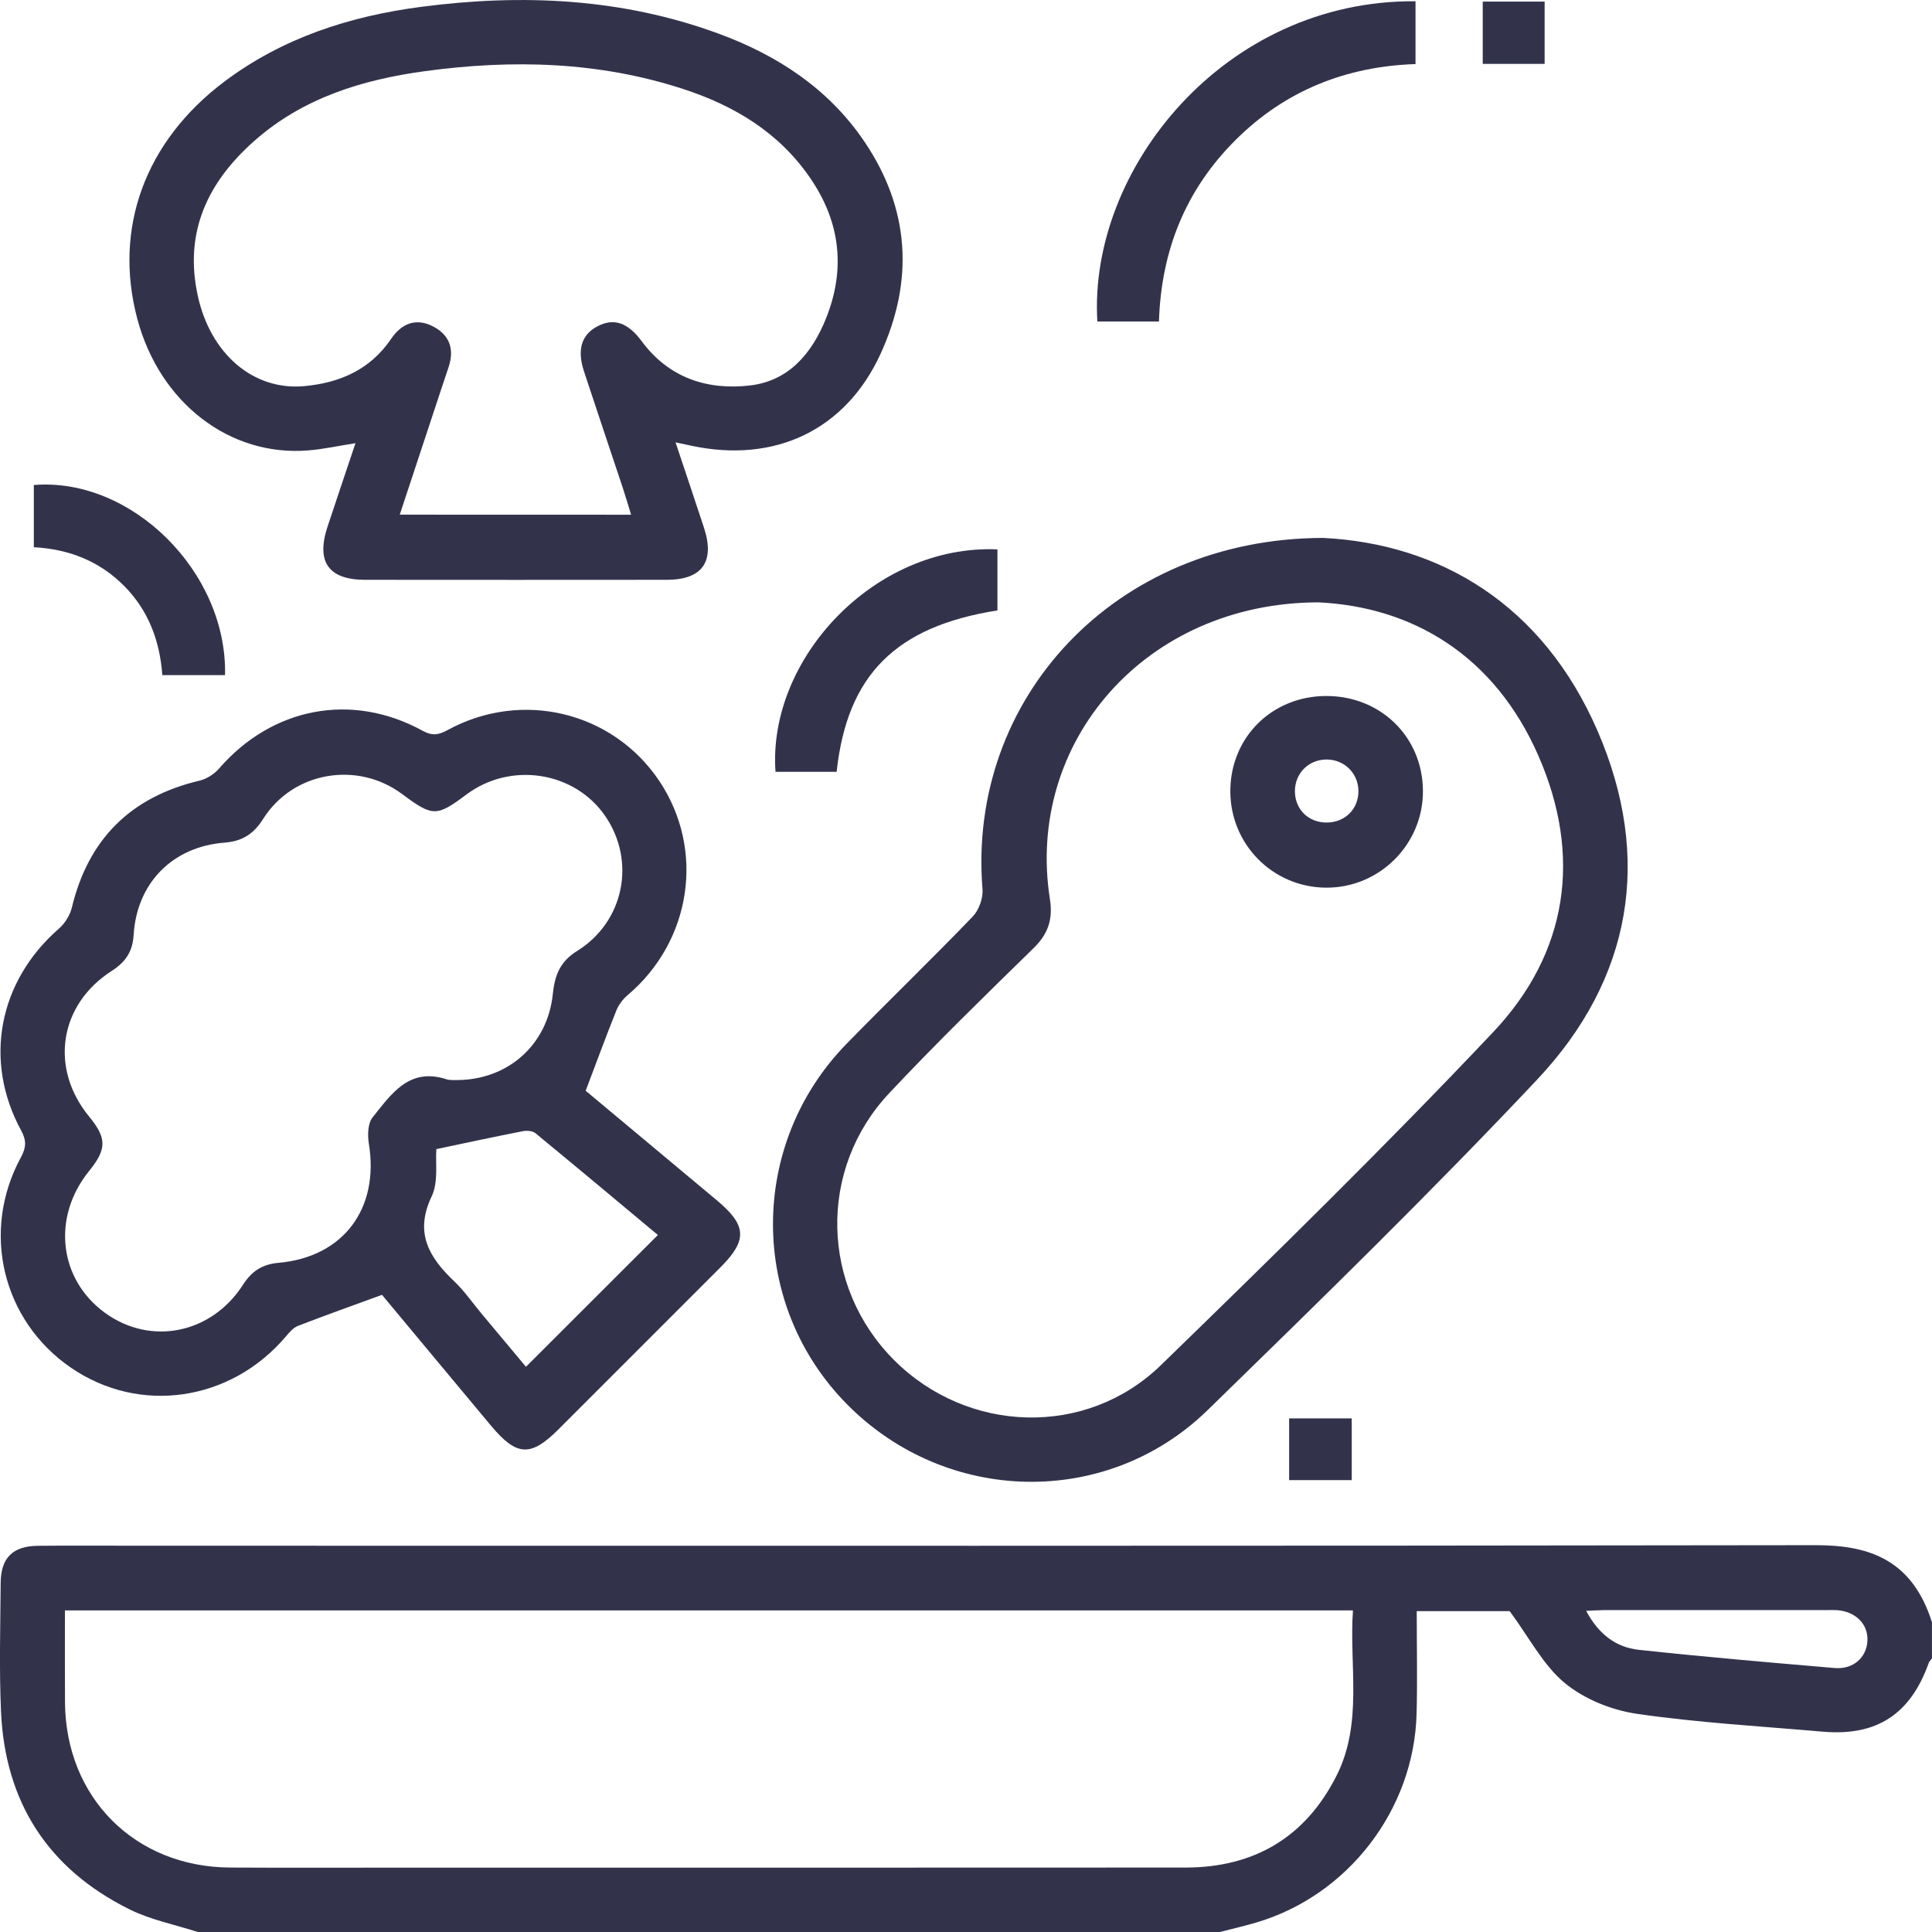 <?xml version="1.0" encoding="UTF-8"?> <svg xmlns="http://www.w3.org/2000/svg" width="134" height="134" viewBox="0 0 134 134" fill="none"> <path d="M13.714 134C12.137 133.488 10.467 133.164 8.996 132.436C3.342 129.64 0.344 124.999 0.07 118.701C-0.062 115.73 0.025 112.749 0.047 109.773C0.061 108.044 0.892 107.23 2.637 107.213C4.961 107.191 7.288 107.208 9.612 107.208C48.392 107.208 87.173 107.233 125.951 107.171C129.754 107.166 132.646 108.257 133.997 112.514C133.997 113.35 133.997 114.189 133.997 115.025C133.919 115.134 133.81 115.235 133.768 115.355C132.498 118.905 130.157 120.432 126.421 120.105C122.123 119.73 117.802 119.487 113.537 118.868C111.786 118.614 109.89 117.853 108.539 116.74C107.035 115.501 106.078 113.599 104.708 111.745C102.918 111.745 100.664 111.745 98.262 111.745C98.262 114.167 98.315 116.525 98.251 118.877C98.074 125.528 93.485 131.474 87.131 133.343C86.295 133.589 85.445 133.785 84.6 134.003C60.972 134 37.343 134 13.714 134ZM4.505 111.697C4.505 113.901 4.494 115.982 4.508 118.063C4.55 124.675 9.354 129.494 15.963 129.53C20.054 129.553 24.146 129.536 28.24 129.536C46.236 129.536 64.23 129.542 82.226 129.53C86.983 129.528 90.535 127.436 92.691 123.176C94.551 119.501 93.569 115.56 93.838 111.697C63.961 111.697 34.345 111.697 4.505 111.697ZM110.013 111.725C110.863 113.33 112.069 114.253 113.654 114.427C118.179 114.916 122.713 115.305 127.249 115.691C128.546 115.8 129.478 114.95 129.522 113.778C129.567 112.631 128.692 111.764 127.397 111.677C127.212 111.666 127.025 111.672 126.84 111.672C121.636 111.672 116.434 111.672 111.23 111.675C110.88 111.675 110.528 111.703 110.013 111.725Z" fill="#32334B"></path> <path d="M40.621 75.652C43.51 78.066 46.605 80.656 49.707 83.241C51.796 84.98 51.86 86.01 49.973 87.897C46.225 91.648 42.478 95.399 38.725 99.147C36.809 101.06 35.836 101.01 34.068 98.898C31.479 95.799 28.895 92.692 26.495 89.808C24.431 90.563 22.538 91.237 20.664 91.962C20.345 92.085 20.08 92.398 19.847 92.672C16.016 97.209 9.687 98.137 4.913 94.856C0.159 91.59 -1.334 85.403 1.443 80.284C1.812 79.602 1.854 79.123 1.468 78.41C-1.172 73.558 -0.095 68.05 4.091 64.403C4.505 64.042 4.858 63.472 4.986 62.937C6.138 58.169 9.086 55.268 13.849 54.141C14.338 54.026 14.858 53.691 15.188 53.31C18.871 49.059 24.392 47.988 29.306 50.681C29.994 51.059 30.422 50.975 31.053 50.631C36.205 47.823 42.508 49.361 45.727 54.166C48.916 58.932 47.97 65.267 43.535 69.018C43.208 69.295 42.911 69.684 42.752 70.078C42.05 71.826 41.401 73.597 40.621 75.652ZM31.68 74.911C35.24 74.906 37.981 72.453 38.342 68.945C38.473 67.664 38.834 66.697 40.017 65.964C43.291 63.939 44.125 59.727 41.977 56.599C39.849 53.498 35.419 52.812 32.351 55.106C30.279 56.655 30.013 56.655 27.896 55.078C24.781 52.756 20.323 53.52 18.256 56.792C17.602 57.827 16.833 58.345 15.577 58.443C11.947 58.728 9.483 61.259 9.268 64.856C9.201 65.997 8.703 66.73 7.763 67.331C4.097 69.675 3.426 74.083 6.18 77.44C7.414 78.944 7.414 79.697 6.178 81.221C3.588 84.421 4.072 88.728 7.285 91.058C10.451 93.354 14.657 92.518 16.852 89.111C17.453 88.177 18.172 87.688 19.316 87.587C23.813 87.193 26.313 83.828 25.586 79.347C25.488 78.749 25.502 77.921 25.841 77.501C27.13 75.896 28.366 74.011 30.961 74.855C31.221 74.939 31.518 74.903 31.68 74.911ZM45.63 85.657C42.85 83.338 40.005 80.953 37.139 78.598C36.94 78.435 36.546 78.402 36.275 78.455C34.298 78.841 32.331 79.266 30.265 79.7C30.192 80.634 30.419 81.976 29.938 82.983C28.73 85.517 29.764 87.215 31.509 88.874C32.211 89.542 32.771 90.359 33.397 91.109C34.457 92.378 35.517 93.648 36.479 94.798C39.583 91.696 42.567 88.714 45.63 85.657Z" fill="#32334B"></path> <path d="M91.768 37.309C99.872 37.709 107.021 41.935 110.816 50.723C114.622 59.536 113.184 67.902 106.607 74.886C99.215 82.737 91.483 90.275 83.758 97.804C76.755 104.629 65.636 104.36 58.759 97.41C51.919 90.499 51.888 79.389 58.723 72.388C61.615 69.426 64.593 66.554 67.465 63.572C67.896 63.125 68.195 62.291 68.145 61.67C67.071 48.519 77.253 37.34 91.768 37.309ZM91.429 41.778C79.409 41.806 71.109 51.501 72.821 62.367C73.036 63.734 72.709 64.758 71.708 65.74C68.318 69.057 64.915 72.366 61.671 75.823C56.712 81.104 56.922 89.237 62.012 94.333C67.102 99.429 75.326 99.726 80.509 94.694C88.314 87.114 96.091 79.493 103.561 71.588C108.766 66.081 109.736 59.357 106.702 52.421C103.656 45.453 97.965 42.083 91.429 41.778Z" fill="#32334B"></path> <path d="M46.854 30.68C47.554 32.781 48.202 34.694 48.829 36.609C49.598 38.959 48.706 40.212 46.245 40.215C39.273 40.223 32.301 40.22 25.329 40.215C22.784 40.212 21.911 38.973 22.717 36.528C23.34 34.643 23.978 32.764 24.655 30.739C23.469 30.923 22.437 31.153 21.391 31.239C15.927 31.687 11.072 27.933 9.522 22.11C7.856 15.839 10.054 9.803 15.56 5.661C19.604 2.621 24.258 1.124 29.205 0.475C36.208 -0.442 43.121 -0.131 49.816 2.324C53.91 3.826 57.47 6.145 59.957 9.826C63.111 14.494 63.394 19.464 61.081 24.527C58.659 29.827 53.751 32.146 47.979 30.921C47.674 30.856 47.369 30.792 46.854 30.68ZM43.773 35.7C43.546 34.968 43.381 34.392 43.191 33.824C42.299 31.136 41.39 28.454 40.506 25.763C40.008 24.25 40.333 23.215 41.435 22.633C42.567 22.035 43.546 22.367 44.508 23.668C46.387 26.205 49.041 27.078 52.009 26.736C54.71 26.426 56.315 24.51 57.289 22.09C58.653 18.692 58.295 15.448 56.237 12.41C54.078 9.222 50.974 7.345 47.405 6.179C41.544 4.263 35.534 4.112 29.482 4.934C25.139 5.524 21.019 6.788 17.655 9.759C14.405 12.623 12.736 16.119 13.729 20.563C14.623 24.566 17.582 27.103 21.1 26.781C23.564 26.557 25.678 25.64 27.13 23.5C27.843 22.448 28.83 22.026 30.022 22.633C31.179 23.223 31.529 24.211 31.118 25.45C30.928 26.023 30.735 26.594 30.545 27.167C29.616 29.981 28.685 32.792 27.726 35.695C33.123 35.7 38.367 35.7 43.773 35.7Z" fill="#32334B"></path> <path d="M80.383 22.297C78.859 22.297 77.483 22.297 76.11 22.297C75.472 11.77 84.897 -0.02 98.178 0.087C98.178 1.494 98.178 2.909 98.178 4.444C93.373 4.604 89.147 6.276 85.71 9.697C82.262 13.126 80.54 17.333 80.383 22.297Z" fill="#32334B"></path> <path d="M69.18 38.103C69.18 39.516 69.18 40.931 69.18 42.338C62.115 43.451 58.757 46.816 58.027 53.531C56.62 53.531 55.205 53.531 53.787 53.531C53.228 45.697 60.661 37.745 69.18 38.103Z" fill="#32334B"></path> <path d="M2.346 37.955C2.346 36.464 2.346 35.049 2.346 33.639C9.131 33.088 15.77 39.681 15.608 46.824C14.198 46.824 12.783 46.824 11.259 46.824C11.088 44.477 10.308 42.346 8.605 40.634C6.893 38.914 4.782 38.084 2.346 37.955Z" fill="#32334B"></path> <path d="M107.133 4.43C105.684 4.43 104.311 4.43 102.84 4.43C102.84 3.012 102.84 1.605 102.84 0.112C104.247 0.112 105.653 0.112 107.133 0.112C107.133 1.522 107.133 2.895 107.133 4.43Z" fill="#32334B"></path> <path d="M93.754 98.378C93.754 99.835 93.754 101.208 93.754 102.66C92.291 102.66 90.885 102.66 89.411 102.66C89.411 101.231 89.411 99.855 89.411 98.378C90.812 98.378 92.218 98.378 93.754 98.378Z" fill="#32334B"></path> <path d="M91.978 48.273C95.75 48.264 98.659 51.101 98.692 54.826C98.726 58.546 95.686 61.592 91.967 61.567C88.283 61.542 85.339 58.574 85.333 54.885C85.33 51.151 88.213 48.281 91.978 48.273ZM91.975 52.678C90.736 52.695 89.796 53.663 89.813 54.907C89.83 56.163 90.772 57.066 92.045 57.05C93.309 57.033 94.24 56.085 94.218 54.837C94.195 53.607 93.214 52.661 91.975 52.678Z" fill="#32334B"></path> </svg> 